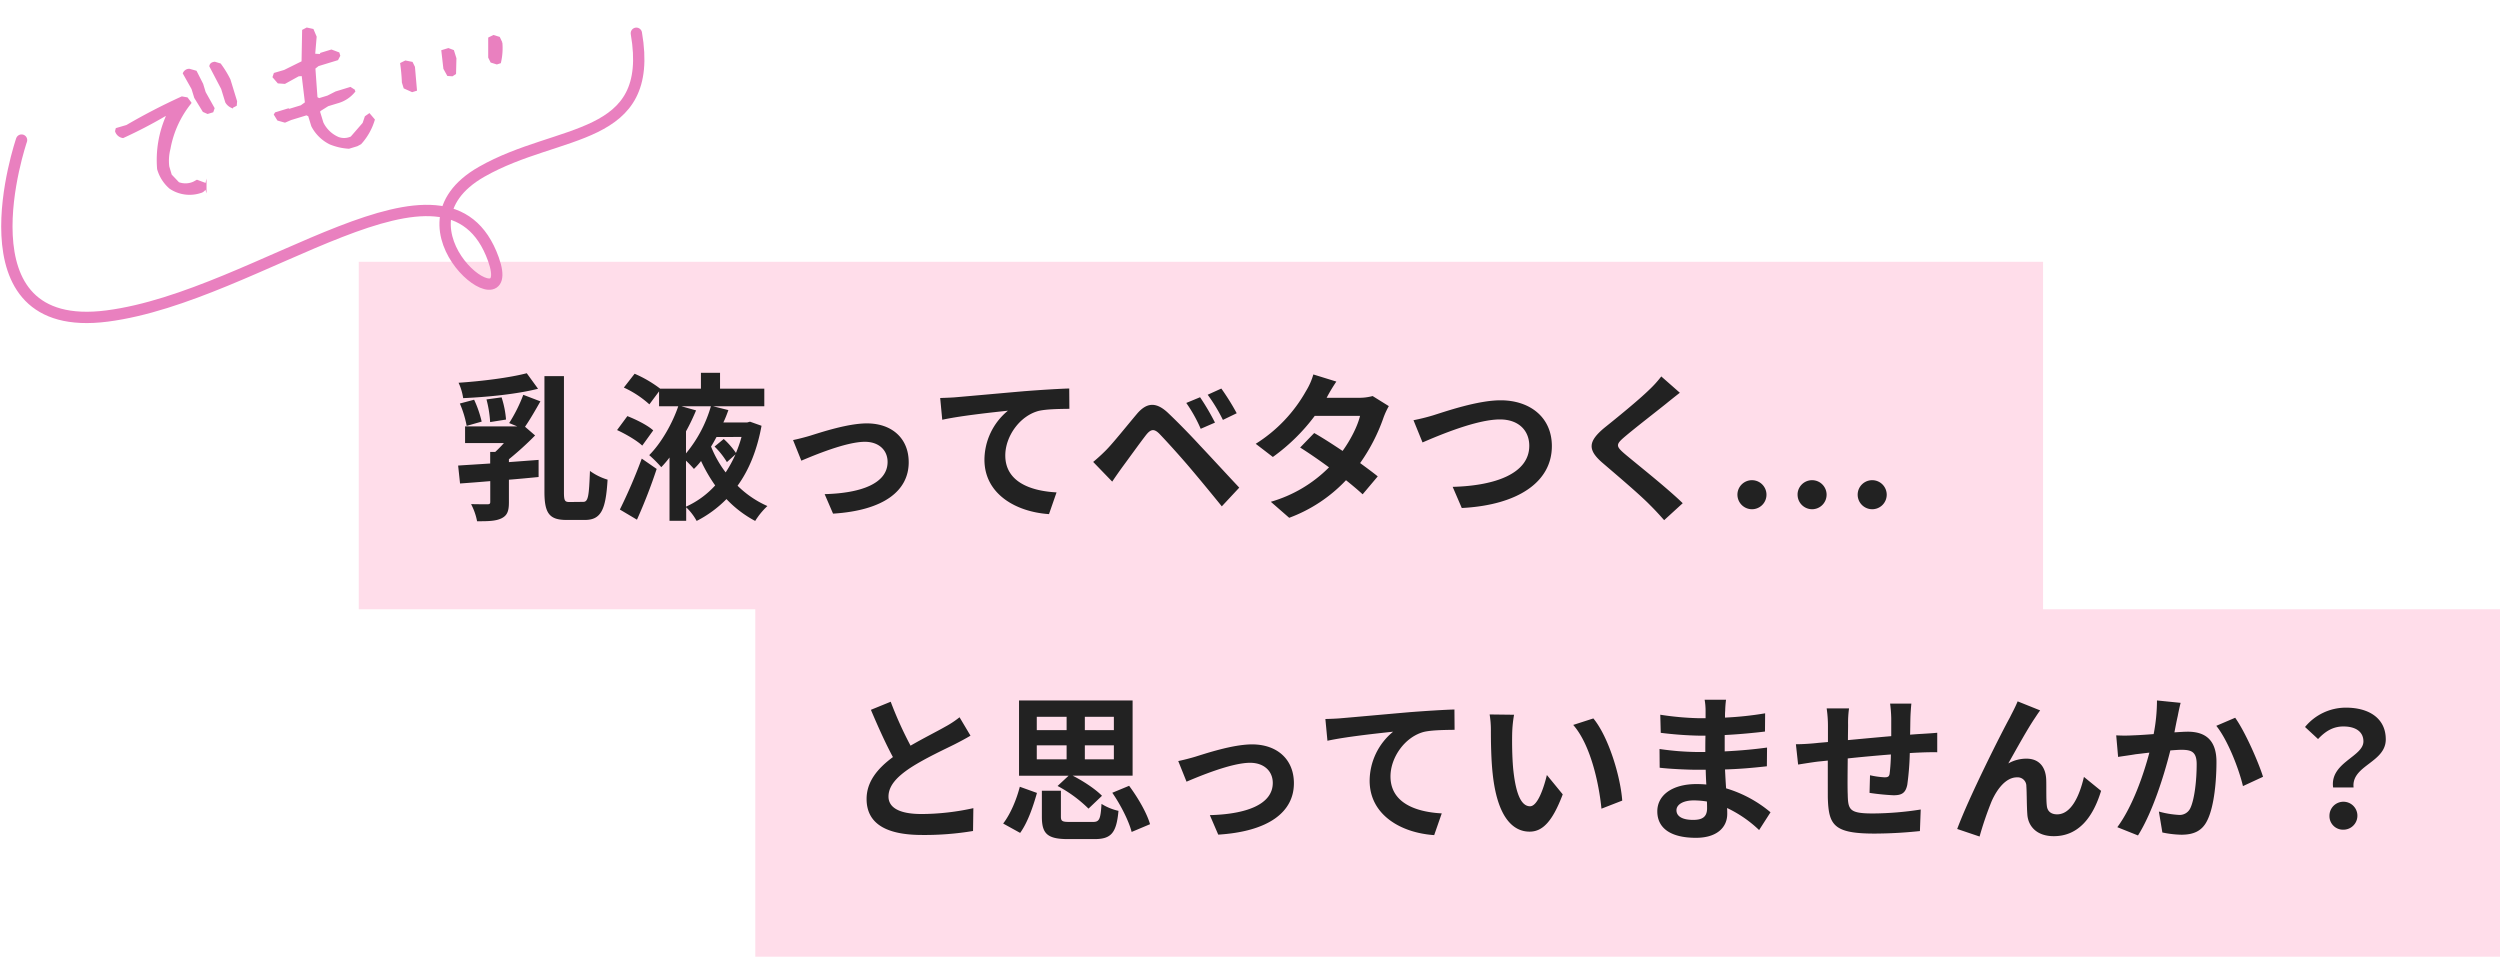 <svg xmlns="http://www.w3.org/2000/svg" viewBox="0 0 993 380"><defs><style>.cls-2{fill:#222}.cls-3{fill:#e980bf;stroke-miterlimit:10;stroke-width:.75px;stroke:#e980bf}</style></defs><g id="レイヤー_2" data-name="レイヤー 2"><g id="layout"><path style="fill:#ffddea" d="M811.5 242V104h-669v138H300v138h693V242H811.5z"/><path class="cls-2" d="M214.65 159.42c-2 3.53-4.22 7.37-6.11 10.08l4 3.46a123.31 123.31 0 0 1-10.4 9.45v1.14l11.79-.88v6.8c-3.91.38-7.88.76-11.79 1.07v9c0 3.4-.63 5.23-3 6.36s-5.48 1.14-9.64 1.14a24.45 24.45 0 0 0-2.39-6.81c2.64.07 5.6.07 6.49.07s1.13-.26 1.13-.95v-8.25c-4.41.38-8.51.69-12 .94l-.76-7.12c3.59-.25 8-.5 12.73-.82v-4.59h2a46.54 46.54 0 0 0 3.46-3.53h-15.43v-6.62h20.72l-3.21-1.32a60.3 60.3 0 0 0 5.61-11.22Zm-.94-5c-8.45 2.14-20 3.28-29.74 3.72a21.86 21.86 0 0 0-1.83-6.11c9.45-.63 20.23-2 27.09-3.78Zm-28.35 14.74a40.84 40.84 0 0 0-2.71-8.88l5.67-1.51a43.62 43.62 0 0 1 3 8.69Zm9.32-1.51a44.83 44.83 0 0 0-1.45-9l6-.82a37.51 37.51 0 0 1 1.76 8.82Zm37 31.69c2 0 2.27-2.46 2.65-12.28a23.5 23.5 0 0 0 7 3.46c-.69 11.53-2.39 16-8.94 16H225c-6.8 0-8.75-2.64-8.75-11.21V149.4H224v46c0 3.47.31 4 2.2 4ZM255.1 177c-2.08-2-6.56-4.6-10-6.18l4.09-5.54c3.53 1.38 8.07 3.65 10.27 5.67Zm-8.89 25.39a208.91 208.91 0 0 0 8.7-20.23l5.92 4.1a210 210 0 0 1-7.83 20.16Zm56.27-33.27c-1.77 9.7-5 17.58-9.52 23.81a39.44 39.44 0 0 0 11.85 8.07 29.12 29.12 0 0 0-4.85 5.92 44.22 44.22 0 0 1-11.41-8.69 45.86 45.86 0 0 1-11.84 8.69 21.75 21.75 0 0 0-4.16-5.42v5.36h-6.62v-25.14a39.6 39.6 0 0 1-3.27 3.84 50.26 50.26 0 0 0-4.79-4.78c5-5 9.39-13.05 11.53-19.41h-7.62v-5.92l-3.85 5.16a40 40 0 0 0-10.14-6.67l4.28-5.49a47.79 47.79 0 0 1 10.15 5.93h16.19v-6.3H286v6.3h17.58v7h-20.32l6.05 1.51c-.57 1.64-1.2 3.28-2 4.92h9.45l1.14-.32Zm-26-6.11c-1.14 2.71-2.46 5.54-4 8.32v8.75a51.5 51.5 0 0 0 9.89-18.71h-11.71Zm-4 38.24a35.17 35.17 0 0 0 11.59-8.44 61.39 61.39 0 0 1-5.61-9.7 27.58 27.58 0 0 1-2.83 3.15c-.76-.89-2-2.21-3.15-3.28Zm12.1-27.66c-.7 1.33-1.39 2.59-2.15 3.78a43.57 43.57 0 0 0 5.8 10.27 49.15 49.15 0 0 0 3.91-7.18l-3.41 3.09a31 31 0 0 0-4.91-6.18l3.65-3a30.93 30.93 0 0 1 4.85 5.55 49.27 49.27 0 0 0 2.21-6.37ZM321.69 173.09c4.28-1.32 15-4.92 22.62-4.92 9.95 0 16.63 5.93 16.63 15.44 0 11.4-10 19.15-30.05 20.41l-3.34-7.75c14.42-.37 25-4.22 25-12.79 0-4.72-3.53-8-9-8-7.31 0-19.91 5.23-25.26 7.5l-3.29-8.19c1.9-.38 4.8-1.13 6.69-1.7ZM379.71 157.78c5.23-.44 15.63-1.39 27.16-2.4 6.48-.5 13.42-.94 17.83-1.07l.06 8.07c-3.4.06-8.82.06-12.16.82-7.63 2-13.3 10.2-13.3 17.7 0 10.33 9.71 14.11 20.36 14.68l-3 8.63c-13.16-.88-25.64-8-25.64-21.61a25.37 25.37 0 0 1 9.33-19.47c-5.93.63-18.78 2-26.09 3.6l-.82-8.64c2.56-.09 5.01-.18 6.27-.31ZM439.43 178.7c2.84-2.9 7.75-9.08 12.1-14.24 3.72-4.41 7.44-5.11 12.35-.51 4.22 4 9.07 9 12.85 13.11 4.22 4.47 10.65 11.46 15.5 16.63l-6.93 7.43c-4.22-5.22-9.58-11.71-13.29-16.06s-9.26-10.46-11.53-12.79c-2-2-3.34-1.89-5.17.38-2.46 3.15-6.93 9.39-9.45 12.79-1.45 2-3 4.22-4.09 5.86l-7.56-7.82a69.63 69.63 0 0 0 5.22-4.78Zm43.16-10.84-5.67 2.46a57.24 57.24 0 0 0-5.73-10.27l5.48-2.27a93.1 93.1 0 0 1 5.92 10.08Zm8.63-3.72-5.48 2.65a65.5 65.5 0 0 0-6.05-10l5.42-2.46a91.9 91.9 0 0 1 6.11 9.81ZM526.94 158h12.79a20 20 0 0 0 5.48-.69l6.43 4a30.24 30.24 0 0 0-2.08 4.48 72.21 72.21 0 0 1-9.32 18.14c2.71 2 5.16 3.78 7 5.29l-6 7.12c-1.7-1.57-4-3.52-6.61-5.6a59.28 59.28 0 0 1-22.56 14.93l-7.3-6.36a53.52 53.52 0 0 0 23.12-13.68c-4.1-3-8.26-5.86-11.47-7.87L522 172c3.34 1.88 7.31 4.47 11.28 7.11 3.27-4.53 6-10 6.93-13.92h-18a75.82 75.82 0 0 1-16.63 16.32l-6.81-5.23a58.51 58.51 0 0 0 20-21 26.09 26.09 0 0 0 2.89-6.55l9.14 2.83a67.94 67.94 0 0 0-3.86 6.44ZM569.15 165c4.85-1.51 17.71-6 26.9-6 11.41 0 20.35 6.55 20.35 18.2 0 14.31-13.6 23.44-35.78 24.58l-3.62-8.4c17.08-.45 30.43-5.36 30.43-16.32 0-5.92-4.09-10.46-11.65-10.46-9.26 0-24.19 6.3-30.75 9.14l-3.59-8.83a79.55 79.55 0 0 0 7.71-1.91ZM661.76 160.36c-4.09 3.28-12.41 9.7-16.63 13.3-3.34 2.89-3.28 3.59.13 6.55 4.72 4 16.69 13.42 23.12 19.66l-7.38 6.74c-1.77-2-3.59-4-5.48-5.86-3.85-4-13.11-11.85-18.84-16.76-6.3-5.36-5.8-8.7.5-14 5-4 13.61-11 17.83-15.12a43.23 43.23 0 0 0 4.85-5.35l7.37 6.48c-1.94 1.53-4.02 3.17-5.47 4.36ZM690.11 196.27a5.77 5.77 0 1 1 5.8 6 5.8 5.8 0 0 1-5.8-6Zm23.88 0a5.77 5.77 0 1 1 5.73 6 5.79 5.79 0 0 1-5.72-6Zm23.88 0a5.77 5.77 0 1 1 5.73 6 5.79 5.79 0 0 1-5.73-6ZM361.67 296.18c5.16-3 10.64-5.73 13.61-7.44a38.27 38.27 0 0 0 5.85-3.84l4.35 7.31c-1.89 1.13-3.9 2.2-6.24 3.4-3.9 1.95-11.84 5.61-17.57 9.33-5.23 3.46-8.76 7.05-8.76 11.46s4.35 6.93 13.1 6.93a97.1 97.1 0 0 0 20.61-2.33l-.13 9.07a116.45 116.45 0 0 1-20.22 1.58c-12.54 0-22.06-3.47-22.06-14.3 0-6.93 4.42-12.16 10.46-16.64-2.89-5.35-5.92-12.09-8.75-18.77l7.87-3.21a150.68 150.68 0 0 0 7.88 17.45ZM398.46 327.11c2.9-3.78 5.29-9.45 6.61-14.61l6.81 2.45c-1.51 5.36-3.66 11.72-6.68 15.88Zm26-19h-19.7v-29.89h45.11v29.87h-23.82c4.22 2.14 9.08 5.35 11.66 8l-5.36 5.1a52.23 52.23 0 0 0-12.28-9ZM411.81 290h11.85v-5.29h-11.85Zm0 11.6h11.85v-5.55h-11.85Zm22.24 24.88c2.59 0 3.09-.94 3.47-7.18a21.42 21.42 0 0 0 6.74 2.77c-.82 8.95-3 11.22-9.58 11.22h-10.45c-8.32 0-10.4-2.21-10.4-8.89v-10.33h7.56v10.27c0 1.89.57 2.14 3.72 2.14Zm8.38-41.77H430.9V290h11.53Zm0 11.34H430.9v5.55h11.53Zm6.05 16.07c3.53 4.72 7.06 10.84 8.32 15.25l-7.31 3.08c-1.07-4.22-4.28-10.65-7.69-15.56ZM474.69 300.59c4.28-1.32 15-4.92 22.62-4.92 9.95 0 16.63 5.93 16.63 15.44 0 11.4-10 19.15-30.05 20.41l-3.34-7.75c14.42-.37 25-4.22 25-12.79 0-4.72-3.53-8-9-8-7.31 0-19.91 5.23-25.26 7.5l-3.29-8.19c1.9-.38 4.8-1.13 6.69-1.7ZM532.71 285.28c5.23-.44 15.63-1.39 27.16-2.4 6.48-.5 13.42-.94 17.83-1.07l.06 8.07c-3.4.06-8.82.06-12.16.82-7.63 2-13.3 10.2-13.3 17.7 0 10.33 9.71 14.11 20.36 14.68l-3 8.63c-13.16-.88-25.64-8-25.64-21.61a25.37 25.37 0 0 1 9.33-19.47c-5.93.63-18.78 2-26.09 3.6l-.82-8.64c2.56-.06 5.01-.18 6.27-.31ZM600.63 291.58c-.07 4.09 0 8.82.37 13.36.88 9.07 2.78 15.31 6.74 15.31 3 0 5.49-7.38 6.68-12.42l6.3 7.69c-4.16 11-8.12 14.81-13.16 14.81-6.93 0-12.92-6.24-14.68-23.13-.63-5.79-.7-13.16-.7-17a38 38 0 0 0-.5-6.42l9.7.12a51.16 51.16 0 0 0-.75 7.68ZM644.35 318l-8.25 3.21c-1-10.14-4.35-25.45-11.22-33.27l8-2.58c5.99 7.23 10.78 22.98 11.47 32.64ZM685.24 282.44c-.07.63-.07 1.58-.07 2.59a132.48 132.48 0 0 0 15.94-1.7l-.06 7.24c-4.16.51-9.89 1.07-16 1.39v6.49c6.36-.32 11.71-.82 16.82-1.52l-.07 7.44c-5.67.63-10.58 1.07-16.63 1.26.13 2.39.25 5 .44 7.5a49.21 49.21 0 0 1 17.64 9.51l-4.53 7.06a48.33 48.33 0 0 0-12.72-8.76c.06.88.06 1.64.06 2.33 0 5.35-4.09 9.51-12.41 9.51-10.08 0-15.37-3.84-15.37-10.52 0-6.36 5.86-10.83 15.56-10.83 1.32 0 2.65.06 3.91.18-.13-1.95-.19-4-.25-5.86h-3.28c-3.65 0-10.84-.31-15-.81l-.06-7.44a110.86 110.86 0 0 0 15.19 1.2h3c0-2.08 0-4.35.06-6.49h-2.33a146.39 146.39 0 0 1-15.43-1.13l-.19-7.19a116.93 116.93 0 0 0 15.54 1.39h2.46v-3a25.57 25.57 0 0 0-.38-4.35h8.5a41.77 41.77 0 0 0-.34 4.51Zm-12.73 43.22c3.34 0 5.54-.94 5.54-4.59 0-.7 0-1.58-.06-2.71a33.91 33.91 0 0 0-5.17-.44c-4.47 0-6.93 1.76-6.93 3.9 0 2.39 2.27 3.84 6.62 3.84ZM758.82 285c-.06 2.46-.06 4.73-.13 6.81 1.7-.13 3.28-.25 4.73-.32 1.76-.12 4.22-.25 6.05-.44v7.75c-1.07-.06-4.41 0-6.05.07-1.39.06-3 .12-4.85.25a109.23 109.23 0 0 1-1 12.6c-.69 3.34-2.27 4.16-5.48 4.16a93.64 93.64 0 0 1-9.51-.95l.19-7a33.39 33.39 0 0 0 5.79.82c1.26 0 1.83-.26 2-1.45a69.35 69.35 0 0 0 .5-7.63c-5.61.44-11.78 1-17.14 1.58-.06 5.8-.12 11.59 0 14.3.13 6.18.7 7.56 10.15 7.56a127 127 0 0 0 18.84-1.57l-.32 8.56a176.42 176.42 0 0 1-18 1c-16.31 0-18.27-3.4-18.58-14.3-.01-2.73-.01-8.8-.01-14.7-1.71.19-3.16.32-4.23.44-2 .25-5.92.88-7.56 1.14l-.88-8.07c1.83 0 4.73-.12 7.94-.44 1.13-.13 2.77-.25 4.79-.44v-6.36a48 48 0 0 0-.51-7h8.89a41.12 41.12 0 0 0-.38 6.55c0 1.45-.06 3.6-.06 6.05 5.35-.5 11.46-1.07 17.2-1.57v-7.12a52.63 52.63 0 0 0-.45-5.8h8.45c-.13 1.01-.32 3.78-.38 5.52ZM808.34 285.09c-3.09 4.54-7.5 12.6-10.65 18.15a14.58 14.58 0 0 1 7.24-1.9c4.73 0 7.57 3 7.82 8.2.12 2.83-.07 7.87.25 10.52.25 2.45 2 3.4 4.09 3.4 5.49 0 8.83-7.06 10.65-14.87l6.81 5.54c-3.28 10.78-9.14 18-18.78 18-7 0-10.27-4.16-10.52-8.76-.25-3.34-.19-8.5-.38-11.09a3.46 3.46 0 0 0-3.72-3.52c-4.28 0-7.81 4.41-10.08 9.51a132.68 132.68 0 0 0-4.78 14l-8.89-3C782.06 316.65 795 291 798.32 285c.82-1.7 2-3.78 3.09-6.42l8.94 3.59c-.63.83-1.35 1.91-2.01 2.92ZM865 284.4c-.44 1.89-.88 4.22-1.32 6.49 2.08-.13 4-.26 5.29-.26 6.68 0 11.41 3 11.41 12 0 7.43-.89 17.64-3.6 23.12-2.07 4.41-5.6 5.8-10.33 5.8a40 40 0 0 1-7.56-.89l-1.38-8.31a36.92 36.92 0 0 0 7.75 1.32A4.67 4.67 0 0 0 870 321c1.7-3.59 2.52-11.21 2.52-17.45 0-5-2.14-5.73-6.11-5.73-1 0-2.58.12-4.35.25-2.39 9.58-7 24.51-12.85 33.77l-8.21-3.28c6.11-8.25 10.46-21 12.73-29.61-2.27.25-4.23.51-5.42.63-1.77.32-5.11.76-7 1.07l-.75-8.57a58.29 58.29 0 0 0 6.74 0c2-.06 4.91-.25 8.13-.5a70.26 70.26 0 0 0 1.32-13.36l9.39.95a91.43 91.43 0 0 0-1.14 5.23Zm33.9 24.13-8 3.71c-1.64-7-6.11-18.39-10.59-23.94l7.5-3.21c3.88 5.42 9.19 17.45 11.06 23.44ZM938.75 294.48c0-3.78-3-5.93-7.94-5.93-3.91 0-7 1.71-10.08 5l-5.17-4.79a21 21 0 0 1 16.26-7.68c9.13 0 15.81 4.22 15.81 12.6 0 9.26-13.73 10.33-12.79 19.09h-8.13c-1.32-9.91 12.04-12.18 12.04-18.29ZM925.26 324a5.55 5.55 0 1 1 5.55 5.55 5.38 5.38 0 0 1-5.55-5.55Z"/><path class="cls-3" d="M79.68 76.3a13.85 13.85 0 0 1-12.09-1.64 15.47 15.47 0 0 1-4.81-7.54 43.18 43.18 0 0 1 3.8-21.62l-1.12.34a183.7 183.7 0 0 1-16.6 8.62 3.39 3.39 0 0 1-2.78-2.36l.23-.91L50.37 50Q61 43.8 72.27 38.67l2 .36 1.39 1.83a40.37 40.37 0 0 0-8.33 18.24 18.93 18.93 0 0 0-.46 7.09l1 3.36 3 3.15a8 8 0 0 0 6.06-.19l1.32-.72 3 1.12.41 1.36a2.71 2.71 0 0 1-1.98 2.03Zm2.79-31.42-1.63-.72-3.33-5.42-1.09-3.53L73 29.13a2.38 2.38 0 0 1 2.19-1.44l2.61.74 2.54 5 1 3.29L84.85 43l-.44 1.29Zm9.71-2.33a4.72 4.72 0 0 1-2.34-2l-1.64-5.34-4.67-8.93q.15-1.2 1.77-1.38l2.12.64a40.12 40.12 0 0 1 3.75 6.12l2.63 8.59-.12 1.52ZM138.57 58.71A23.21 23.21 0 0 1 131.1 57a15.94 15.94 0 0 1-7.1-7l-1.26-4.11-1-.47-6.23 1.91-2.33 1-2.74-.77-1.27-2.06.34-.55 5-1.53.38.2 4.77-1.46 1.84-1.33-1.32-11-1.64.11-5.44 3-2.57-.18-1.89-2.19.44-1.29 3.92-1.15 7.15-3.54.23-12.49 1.5-.78 2.34.51 1.18 2.79-.6 7.07 2.49.14.22-.52 4.12-1.26 2.84 1.06.3 1-.77 1.46-7.65 2.34-1.45 1.15.84 11.78 1 .53 3.47-1.06 3.23-1.64 5.71-1.75 1.76 1.14a13 13 0 0 1-7 4.64l-3.7 1.13-3.19 2-.28.54 1.35 4.41a12.34 12.34 0 0 0 6.27 6 6.78 6.78 0 0 0 5.21-.24l4.8-5.53.88-2.59 1.43-1 1.82 2.14a24.27 24.27 0 0 1-5.3 9.41l-1.38.75ZM163.72 36.21l-3.06-1.38-.66-2.12c-.09-2.41-.32-4.89-.67-7.45l1.73-.85 2.54.51.85 1.73.79 9.09Zm15.9-6.28-1.71-.12-1.43-2.59-.8-7 2.41-.74 1.89.71.94 3-.15 6Zm17.73-4.72-2.2-.68-.86-1.74v-7.64l1.73-.86 2.21.68.94 2a25 25 0 0 1-.56 7.83Z"/><path d="M8.56 55.64s-26.66 77.74 34 69.88S177.66 51.63 196 103c10.26 28.75-44.09-12.34-4.66-34.79 30.81-17.54 68.92-11.46 61.42-55" style="stroke-linecap:round;stroke-linejoin:round;stroke-width:4.5px;fill:none;stroke:#e980bf"/><path style="fill:none" d="M0 0h993v380H0z"/></g></g></svg>